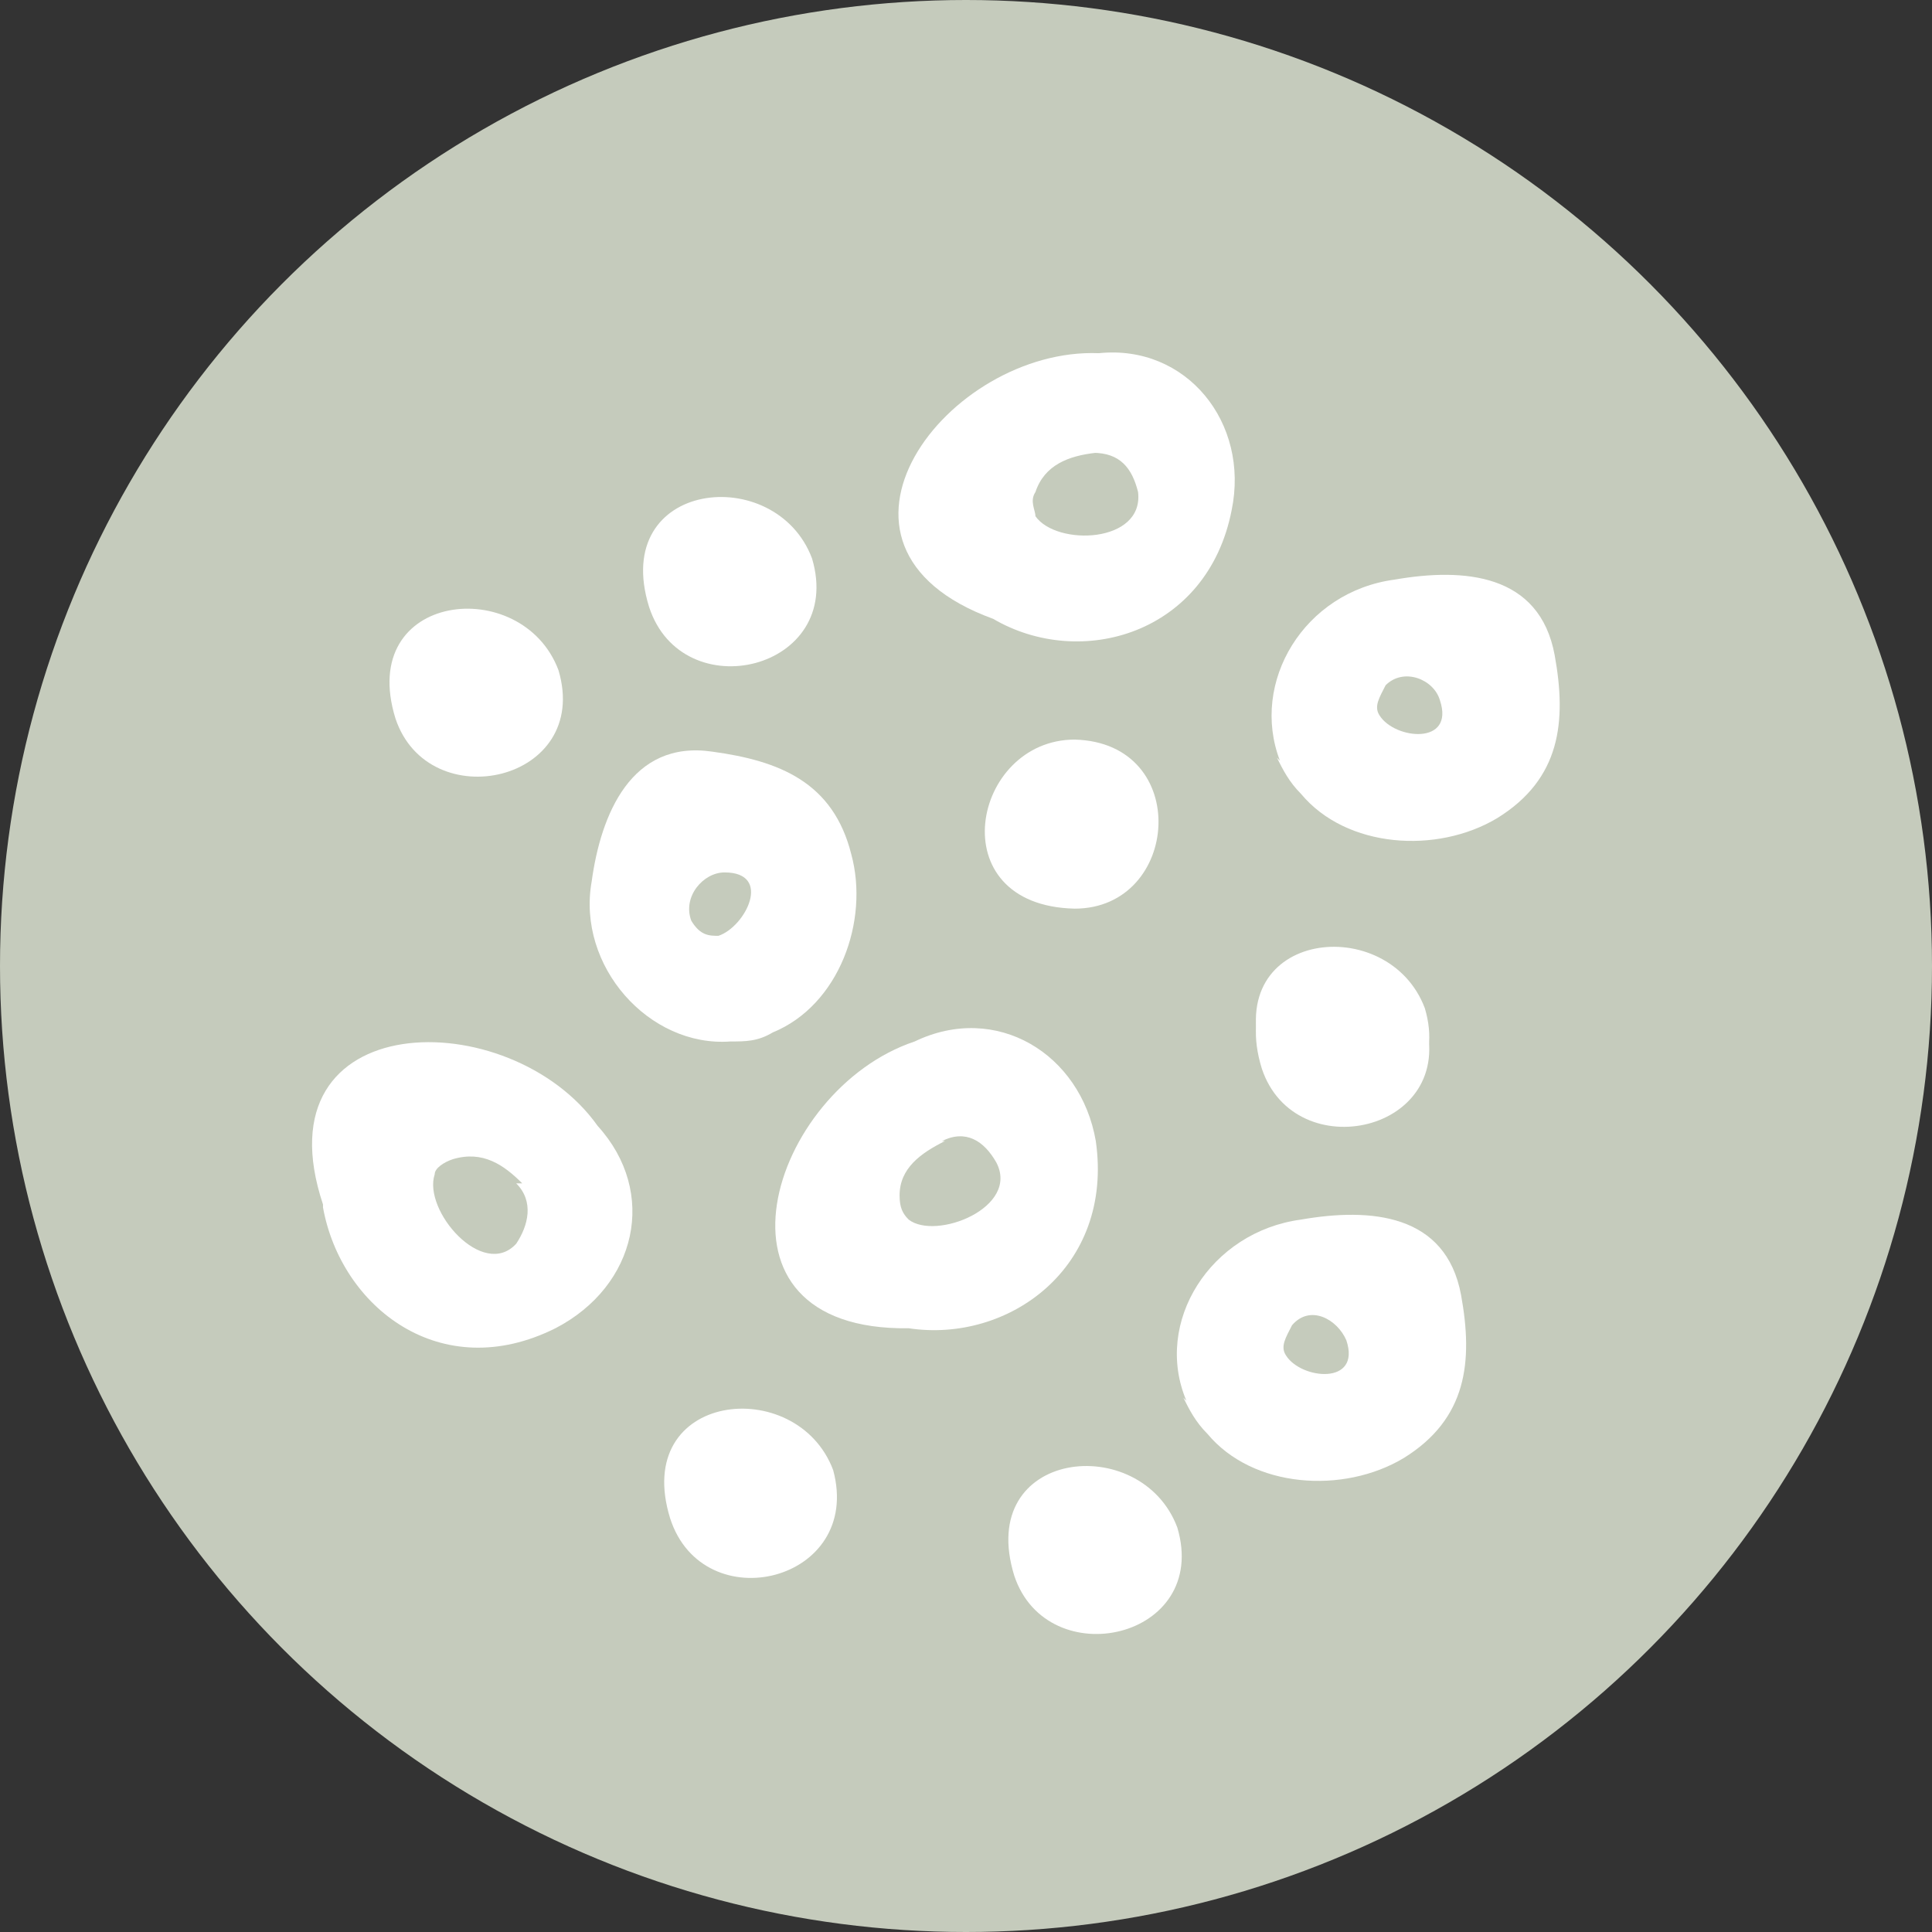 <?xml version="1.0" encoding="UTF-8"?>
<svg id="Layer_1" xmlns="http://www.w3.org/2000/svg" version="1.1" viewBox="0 0 64 64">
  <rect x="0" y="0" width="64" height="64" fill="#333333" stroke="none"/>
  <!-- Generator: Adobe Illustrator 29.1.0, SVG Export Plug-In . SVG Version: 2.1.0 Build 142)  -->
  <defs>
    <style>
      .st0 {
        fill: #c5cbbc;
      }

      .st1 {
        fill: #fff;
      }
    </style>
  </defs>
  <circle class="st0" cx="32" cy="32" r="32"/>
  <g>
    <g>
      <path class="st1" d="M24.2,34.5c.5,0,.9,0,1.4-.3,2.2-.9,3.2-3.7,2.6-5.9-.6-2.4-2.4-3.1-4.6-3.4-2.7-.4-3.7,2.1-4,4.3-.5,2.8,1.9,5.5,4.6,5.3ZM24,28.9c1.6,0,.7,1.8-.2,2.1-.3,0-.6,0-.9-.5-.3-.8.4-1.6,1.1-1.6Z"/>
      <path class="st1" d="M35.6,24.5c-3.4,0-4.5,5.5,0,5.6,3.5,0,3.9-5.5,0-5.6Z"/>
      <path class="st1" d="M30.1,44c3.3.5,6.8-2,6.2-6.2-.5-2.9-3.3-4.6-6-3.3-4.8,1.6-7.3,9.6-.2,9.5ZM31.2,37.8c.8-.4,1.4,0,1.8.7.8,1.5-2,2.6-2.9,1.9-.2-.2-.3-.4-.3-.8,0-.9.7-1.4,1.5-1.8Z"/>
    </g>
    <path class="st1" d="M42.3,25.1c.2.4.4.8.8,1.2,1.5,1.8,4.5,2,6.5.8,2.1-1.3,2.3-3.2,1.9-5.4-.5-2.7-3-2.9-5.3-2.5-3,.4-4.8,3.4-3.8,6ZM47.7,23.2c.5,1.5-1.5,1.3-2,.5-.2-.3,0-.6.2-1,.6-.6,1.6-.2,1.8.5Z"/>
    <path class="st1" d="M39.2,46.3c.2.4.4.8.8,1.2,1.5,1.8,4.5,2,6.5.8,2.1-1.3,2.3-3.2,1.9-5.4-.5-2.7-3-2.9-5.3-2.5-3,.4-4.9,3.4-3.8,6ZM44.6,44.4c.5,1.5-1.5,1.3-2,.5-.2-.3,0-.6.2-1,.6-.7,1.5-.2,1.8.5Z"/>
    <path class="st1" d="M27.6,48.7c-1.2-3.2-6.7-2.6-5.4,1.6,1.1,3.4,6.4,2.1,5.4-1.6Z"/>
    <path class="st1" d="M39,50.6c-1.2-3.2-6.7-2.6-5.4,1.6,1.1,3.3,6.5,2.1,5.4-1.6Z"/>
    <path class="st1" d="M47.2,33.4c-1.2-3.2-6.7-2.6-5.4,1.6,1.1,3.3,6.5,2.1,5.4-1.6Z"/>
    <path class="st1" d="M47.2,33.8c-1.2-3.2-6.7-2.6-5.4,1.6,1.1,3.3,6.5,2.1,5.4-1.6Z"/>
    <path class="st1" d="M18.5,22.2c-1.2-3.2-6.7-2.6-5.4,1.6,1.1,3.3,6.5,2.1,5.4-1.6Z"/>
    <path class="st1" d="M26.9,18.5c-1.2-3.2-6.7-2.6-5.4,1.6,1.1,3.4,6.5,2.1,5.4-1.6Z"/>
    <path class="st1" d="M10.7,40c.6,3.3,3.9,5.9,7.7,4,2.7-1.4,3.4-4.5,1.4-6.7-2.9-4.1-11.3-4-9.1,2.6ZM17.1,39.2c.6.6.4,1.4,0,2-1.1,1.2-3.1-1.1-2.7-2.3,0-.2.3-.4.6-.5,1-.3,1.7.2,2.3.8Z"/>
    <path class="st1" d="M32.9,20.5c2.9,1.7,7.1.5,7.9-3.6.6-2.9-1.5-5.5-4.4-5.2-5-.2-10.1,6.4-3.5,8.8ZM36.2,15c.9,0,1.3.5,1.5,1.3.2,1.7-2.7,1.8-3.4.8,0-.2-.2-.5,0-.8.3-.9,1.1-1.2,2-1.3Z"/>
  </g>
</svg>